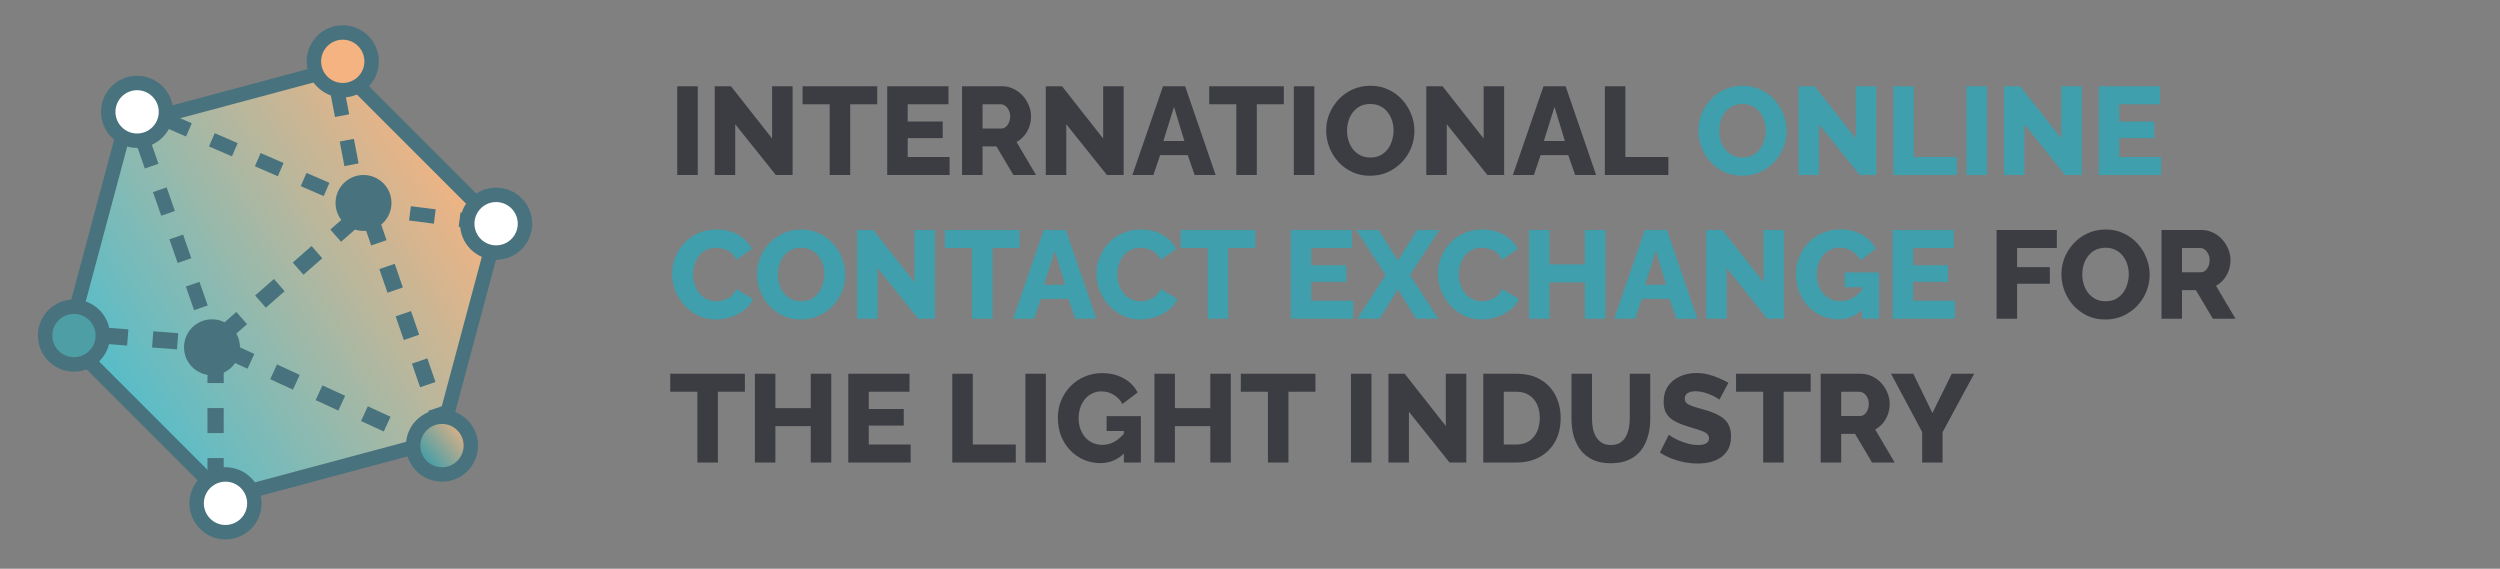 <?xml version="1.0" encoding="UTF-8"?> <svg xmlns="http://www.w3.org/2000/svg" width="400" height="91" viewBox="0 0 400 91" fill="none"><rect x="0" y="0" width="400" height="91" fill="#808080" stroke="none"/><path d="M20.066 20.066L54.463 10.85L79.644 36.03L70.427 70.427L36.03 79.644L10.85 54.463L20.066 20.066Z" fill="url(#paint0_linear_221_319)" stroke="#48727D" stroke-width="2.309"></path><circle cx="21.937" cy="17.896" r="4.618" fill="white" stroke="#48727D" stroke-width="2.309"></circle><circle cx="54.842" cy="9.814" r="4.618" fill="url(#paint1_linear_221_319)" stroke="#48727D" stroke-width="2.309"></circle><circle cx="36.08" cy="80.531" r="4.618" fill="white" stroke="#48727D" stroke-width="2.309"></circle><circle cx="11.834" cy="53.687" r="4.618" fill="url(#paint2_linear_221_319)" stroke="#48727D" stroke-width="2.309"></circle><path d="M34.493 57.295V66.46V75.624M36.513 56.141L67.831 70.573M59.316 35.07L70.862 68.552M56.718 35.07L34.493 54.553" stroke="#48727D" stroke-width="2.598" stroke-dasharray="4 4"></path><path d="M16.453 53.687L33.338 54.986" stroke="#48727D" stroke-width="2.598" stroke-dasharray="4 4"></path><path d="M53.976 14.576L57.584 33.338M77.501 35.647L59.316 33.338M26.555 19.195L56.574 32.184M22.947 22.803L33.483 53.11" stroke="#48727D" stroke-width="2.309" stroke-dasharray="4 4"></path><circle cx="33.916" cy="55.564" r="4.474" fill="#48727D"></circle><circle cx="58.161" cy="32.472" r="4.474" fill="#48727D"></circle><circle cx="79.377" cy="35.792" r="4.618" fill="white" stroke="#48727D" stroke-width="2.309"></circle><circle cx="70.717" cy="71.295" r="4.618" fill="url(#paint3_linear_221_319)" stroke="#48727D" stroke-width="2.309"></circle><path d="M108.36 28V13.8H111.64V28H108.36ZM117.636 19.88V28H114.356V13.8H116.956L123.536 22.16V13.8H126.816V28H124.136L117.636 19.88ZM140.352 16.68H136.032V28H132.752V16.68H128.412V13.8H140.352V16.68ZM151.934 25.12V28H141.954V13.8H151.754V16.68H145.234V19.44H150.834V22.1H145.234V25.12H151.934ZM153.926 28V13.8H160.326C160.993 13.8 161.606 13.94 162.166 14.22C162.74 14.487 163.233 14.853 163.646 15.32C164.06 15.773 164.38 16.287 164.606 16.86C164.846 17.433 164.966 18.013 164.966 18.6C164.966 19.187 164.873 19.747 164.686 20.28C164.5 20.8 164.233 21.273 163.886 21.7C163.54 22.113 163.126 22.453 162.646 22.72L165.766 28H162.146L159.426 23.42H157.206V28H153.926ZM157.206 20.56H160.206C160.473 20.56 160.706 20.48 160.906 20.32C161.12 20.147 161.293 19.913 161.426 19.62C161.56 19.327 161.626 18.987 161.626 18.6C161.626 18.213 161.546 17.88 161.386 17.6C161.24 17.307 161.053 17.08 160.826 16.92C160.6 16.76 160.36 16.68 160.106 16.68H157.206V20.56ZM170.605 19.88V28H167.325V13.8H169.925L176.505 22.16V13.8H179.785V28H177.105L170.605 19.88ZM186.081 13.8H189.621L194.501 28H191.141L190.041 24.82H185.621L184.541 28H181.181L186.081 13.8ZM189.501 22.56L187.841 17.1L186.141 22.56H189.501ZM205.41 16.68H201.09V28H197.81V16.68H193.47V13.8H205.41V16.68ZM207.012 28V13.8H210.292V28H207.012ZM219.228 28.12C218.162 28.12 217.195 27.92 216.328 27.52C215.475 27.107 214.735 26.56 214.108 25.88C213.495 25.187 213.022 24.413 212.688 23.56C212.355 22.693 212.188 21.8 212.188 20.88C212.188 19.933 212.362 19.033 212.708 18.18C213.068 17.327 213.562 16.567 214.188 15.9C214.828 15.22 215.582 14.687 216.448 14.3C217.315 13.913 218.262 13.72 219.288 13.72C220.342 13.72 221.295 13.927 222.148 14.34C223.015 14.74 223.755 15.287 224.368 15.98C224.995 16.673 225.475 17.453 225.808 18.32C226.142 19.173 226.308 20.047 226.308 20.94C226.308 21.887 226.135 22.787 225.788 23.64C225.442 24.493 224.948 25.26 224.308 25.94C223.668 26.607 222.915 27.14 222.048 27.54C221.195 27.927 220.255 28.12 219.228 28.12ZM215.528 20.92C215.528 21.467 215.608 22 215.768 22.52C215.928 23.027 216.162 23.48 216.468 23.88C216.788 24.28 217.182 24.6 217.648 24.84C218.115 25.08 218.648 25.2 219.248 25.2C219.875 25.2 220.422 25.08 220.888 24.84C221.355 24.587 221.742 24.253 222.048 23.84C222.355 23.427 222.582 22.967 222.728 22.46C222.888 21.94 222.968 21.413 222.968 20.88C222.968 20.333 222.888 19.807 222.728 19.3C222.568 18.793 222.328 18.34 222.008 17.94C221.688 17.527 221.295 17.207 220.828 16.98C220.362 16.753 219.835 16.64 219.248 16.64C218.622 16.64 218.075 16.76 217.608 17C217.155 17.24 216.768 17.567 216.448 17.98C216.142 18.38 215.908 18.84 215.748 19.36C215.602 19.867 215.528 20.387 215.528 20.92ZM231.484 19.88V28H228.204V13.8H230.804L237.384 22.16V13.8H240.664V28H237.984L231.484 19.88ZM246.96 13.8H250.5L255.38 28H252.02L250.92 24.82H246.5L245.42 28H242.06L246.96 13.8ZM250.38 22.56L248.72 17.1L247.02 22.56H250.38ZM256.778 28V13.8H260.058V25.12H266.938V28H256.778ZM319.454 51V36.8H329.094V39.68H322.734V42.74H327.974V45.4H322.734V51H319.454ZM336.865 51.12C335.798 51.12 334.832 50.92 333.965 50.52C333.112 50.107 332.372 49.56 331.745 48.88C331.132 48.187 330.658 47.413 330.325 46.56C329.992 45.693 329.825 44.8 329.825 43.88C329.825 42.933 329.998 42.033 330.345 41.18C330.705 40.327 331.198 39.567 331.825 38.9C332.465 38.22 333.218 37.687 334.085 37.3C334.952 36.913 335.898 36.72 336.925 36.72C337.978 36.72 338.932 36.927 339.785 37.34C340.652 37.74 341.392 38.287 342.005 38.98C342.632 39.673 343.112 40.453 343.445 41.32C343.778 42.173 343.945 43.047 343.945 43.94C343.945 44.887 343.772 45.787 343.425 46.64C343.078 47.493 342.585 48.26 341.945 48.94C341.305 49.607 340.552 50.14 339.685 50.54C338.832 50.927 337.892 51.12 336.865 51.12ZM333.165 43.92C333.165 44.467 333.245 45 333.405 45.52C333.565 46.027 333.798 46.48 334.105 46.88C334.425 47.28 334.818 47.6 335.285 47.84C335.752 48.08 336.285 48.2 336.885 48.2C337.512 48.2 338.058 48.08 338.525 47.84C338.992 47.587 339.378 47.253 339.685 46.84C339.992 46.427 340.218 45.967 340.365 45.46C340.525 44.94 340.605 44.413 340.605 43.88C340.605 43.333 340.525 42.807 340.365 42.3C340.205 41.793 339.965 41.34 339.645 40.94C339.325 40.527 338.932 40.207 338.465 39.98C337.998 39.753 337.472 39.64 336.885 39.64C336.258 39.64 335.712 39.76 335.245 40C334.792 40.24 334.405 40.567 334.085 40.98C333.778 41.38 333.545 41.84 333.385 42.36C333.238 42.867 333.165 43.387 333.165 43.92ZM345.84 51V36.8H352.24C352.907 36.8 353.52 36.94 354.08 37.22C354.654 37.487 355.147 37.853 355.56 38.32C355.974 38.773 356.294 39.287 356.52 39.86C356.76 40.433 356.88 41.013 356.88 41.6C356.88 42.187 356.787 42.747 356.6 43.28C356.414 43.8 356.147 44.273 355.8 44.7C355.454 45.113 355.04 45.453 354.56 45.72L357.68 51H354.06L351.34 46.42H349.12V51H345.84ZM349.12 43.56H352.12C352.387 43.56 352.62 43.48 352.82 43.32C353.034 43.147 353.207 42.913 353.34 42.62C353.474 42.327 353.54 41.987 353.54 41.6C353.54 41.213 353.46 40.88 353.3 40.6C353.154 40.307 352.967 40.08 352.74 39.92C352.514 39.76 352.274 39.68 352.02 39.68H349.12V43.56ZM119.18 62.68H114.86V74H111.58V62.68H107.24V59.8H119.18V62.68ZM133.002 59.8V74H129.722V68.18H124.062V74H120.782V59.8H124.062V65.3H129.722V59.8H133.002ZM145.703 71.12V74H135.723V59.8H145.523V62.68H139.003V65.44H144.603V68.1H139.003V71.12H145.703ZM152.364 74V59.8H155.644V71.12H162.524V74H152.364ZM164.063 74V59.8H167.343V74H164.063ZM176.079 74.1C175.146 74.1 174.266 73.927 173.439 73.58C172.613 73.22 171.886 72.72 171.259 72.08C170.633 71.427 170.139 70.66 169.779 69.78C169.433 68.887 169.259 67.893 169.259 66.8C169.259 65.813 169.439 64.893 169.799 64.04C170.159 63.187 170.659 62.433 171.299 61.78C171.939 61.127 172.686 60.62 173.539 60.26C174.406 59.887 175.339 59.7 176.339 59.7C177.646 59.7 178.799 59.98 179.799 60.54C180.799 61.1 181.539 61.853 182.019 62.8L179.579 64.64C179.259 64.013 178.793 63.52 178.179 63.16C177.579 62.8 176.926 62.62 176.219 62.62C175.686 62.62 175.193 62.733 174.739 62.96C174.299 63.173 173.913 63.48 173.579 63.88C173.259 64.267 173.013 64.72 172.839 65.24C172.666 65.76 172.579 66.32 172.579 66.92C172.579 67.533 172.673 68.1 172.859 68.62C173.046 69.14 173.306 69.593 173.639 69.98C173.973 70.353 174.366 70.647 174.819 70.86C175.286 71.073 175.799 71.18 176.359 71.18C177.039 71.18 177.686 71.013 178.299 70.68C178.926 70.333 179.499 69.827 180.019 69.16V72.4C178.886 73.533 177.573 74.1 176.079 74.1ZM179.819 68.96H177.059V66.58H182.539V74H179.819V68.96ZM196.928 59.8V74H193.648V68.18H187.988V74H184.708V59.8H187.988V65.3H193.648V59.8H196.928ZM210.469 62.68H206.149V74H202.869V62.68H198.529V59.8H210.469V62.68ZM216.153 74V59.8H219.433V74H216.153ZM225.429 65.88V74H222.149V59.8H224.749L231.329 68.16V59.8H234.609V74H231.929L225.429 65.88ZM237.325 74V59.8H242.625C244.185 59.8 245.485 60.12 246.525 60.76C247.578 61.387 248.372 62.24 248.905 63.32C249.438 64.387 249.705 65.573 249.705 66.88C249.705 68.32 249.412 69.573 248.825 70.64C248.238 71.707 247.412 72.533 246.345 73.12C245.292 73.707 244.052 74 242.625 74H237.325ZM246.365 66.88C246.365 66.053 246.218 65.327 245.925 64.7C245.632 64.06 245.205 63.567 244.645 63.22C244.085 62.86 243.412 62.68 242.625 62.68H240.605V71.12H242.625C243.425 71.12 244.098 70.94 244.645 70.58C245.205 70.207 245.632 69.7 245.925 69.06C246.218 68.407 246.365 67.68 246.365 66.88ZM257.741 74.12C256.608 74.12 255.641 73.933 254.841 73.56C254.041 73.173 253.388 72.653 252.881 72C252.388 71.333 252.021 70.58 251.781 69.74C251.555 68.887 251.441 67.993 251.441 67.06V59.8H254.721V67.06C254.721 67.593 254.775 68.113 254.881 68.62C254.988 69.113 255.161 69.553 255.401 69.94C255.641 70.327 255.948 70.633 256.321 70.86C256.708 71.087 257.181 71.2 257.741 71.2C258.315 71.2 258.795 71.087 259.181 70.86C259.568 70.62 259.875 70.307 260.101 69.92C260.328 69.52 260.495 69.073 260.601 68.58C260.708 68.087 260.761 67.58 260.761 67.06V59.8H264.041V67.06C264.041 68.047 263.915 68.967 263.661 69.82C263.421 70.673 263.048 71.427 262.541 72.08C262.035 72.72 261.381 73.22 260.581 73.58C259.795 73.94 258.848 74.12 257.741 74.12ZM275.103 63.96C275.063 63.893 274.923 63.793 274.683 63.66C274.443 63.513 274.143 63.36 273.783 63.2C273.423 63.04 273.029 62.9 272.603 62.78C272.176 62.66 271.749 62.6 271.323 62.6C270.763 62.6 270.329 62.7 270.023 62.9C269.716 63.087 269.563 63.38 269.563 63.78C269.563 64.1 269.676 64.353 269.903 64.54C270.143 64.727 270.483 64.893 270.923 65.04C271.363 65.173 271.903 65.333 272.543 65.52C273.449 65.76 274.236 66.053 274.903 66.4C275.569 66.733 276.076 67.167 276.423 67.7C276.783 68.233 276.963 68.94 276.963 69.82C276.963 70.62 276.816 71.3 276.523 71.86C276.229 72.407 275.829 72.853 275.323 73.2C274.829 73.533 274.263 73.78 273.623 73.94C272.983 74.087 272.323 74.16 271.643 74.16C270.949 74.16 270.236 74.093 269.503 73.96C268.783 73.813 268.089 73.613 267.423 73.36C266.756 73.093 266.143 72.773 265.583 72.4L267.023 69.54C267.076 69.607 267.249 69.733 267.543 69.92C267.836 70.093 268.196 70.28 268.623 70.48C269.063 70.667 269.549 70.833 270.083 70.98C270.616 71.127 271.156 71.2 271.703 71.2C272.289 71.2 272.723 71.107 273.003 70.92C273.296 70.733 273.443 70.473 273.443 70.14C273.443 69.78 273.289 69.5 272.983 69.3C272.689 69.1 272.283 68.92 271.763 68.76C271.256 68.6 270.669 68.42 270.003 68.22C269.136 67.953 268.416 67.653 267.843 67.32C267.283 66.987 266.863 66.58 266.583 66.1C266.316 65.62 266.183 65.02 266.183 64.3C266.183 63.3 266.416 62.46 266.883 61.78C267.363 61.087 268.003 60.567 268.803 60.22C269.603 59.86 270.476 59.68 271.423 59.68C272.089 59.68 272.729 59.76 273.343 59.92C273.969 60.08 274.549 60.28 275.083 60.52C275.629 60.76 276.116 61 276.543 61.24L275.103 63.96ZM289.707 62.68H285.387V74H282.107V62.68H277.767V59.8H289.707V62.68ZM291.309 74V59.8H297.709C298.376 59.8 298.989 59.94 299.549 60.22C300.123 60.487 300.616 60.853 301.029 61.32C301.443 61.773 301.763 62.287 301.989 62.86C302.229 63.433 302.349 64.013 302.349 64.6C302.349 65.187 302.256 65.747 302.069 66.28C301.883 66.8 301.616 67.273 301.269 67.7C300.923 68.113 300.509 68.453 300.029 68.72L303.149 74H299.529L296.809 69.42H294.589V74H291.309ZM294.589 66.56H297.589C297.856 66.56 298.089 66.48 298.289 66.32C298.503 66.147 298.676 65.913 298.809 65.62C298.943 65.327 299.009 64.987 299.009 64.6C299.009 64.213 298.929 63.88 298.769 63.6C298.623 63.307 298.436 63.08 298.209 62.92C297.983 62.76 297.743 62.68 297.489 62.68H294.589V66.56ZM306.126 59.8L309.186 66.08L312.286 59.8H315.866L310.806 69.16V74H307.546V69.12L302.566 59.8H306.126Z" fill="#3C3D43"></path><path d="M278.779 28.12C277.713 28.12 276.746 27.92 275.879 27.52C275.026 27.107 274.286 26.56 273.659 25.88C273.046 25.187 272.573 24.413 272.239 23.56C271.906 22.693 271.739 21.8 271.739 20.88C271.739 19.933 271.913 19.033 272.259 18.18C272.619 17.327 273.113 16.567 273.739 15.9C274.379 15.22 275.133 14.687 275.999 14.3C276.866 13.913 277.813 13.72 278.839 13.72C279.893 13.72 280.846 13.927 281.699 14.34C282.566 14.74 283.306 15.287 283.919 15.98C284.546 16.673 285.026 17.453 285.359 18.32C285.693 19.173 285.859 20.047 285.859 20.94C285.859 21.887 285.686 22.787 285.339 23.64C284.993 24.493 284.499 25.26 283.859 25.94C283.219 26.607 282.466 27.14 281.599 27.54C280.746 27.927 279.806 28.12 278.779 28.12ZM275.079 20.92C275.079 21.467 275.159 22 275.319 22.52C275.479 23.027 275.713 23.48 276.019 23.88C276.339 24.28 276.733 24.6 277.199 24.84C277.666 25.08 278.199 25.2 278.799 25.2C279.426 25.2 279.973 25.08 280.439 24.84C280.906 24.587 281.293 24.253 281.599 23.84C281.906 23.427 282.133 22.967 282.279 22.46C282.439 21.94 282.519 21.413 282.519 20.88C282.519 20.333 282.439 19.807 282.279 19.3C282.119 18.793 281.879 18.34 281.559 17.94C281.239 17.527 280.846 17.207 280.379 16.98C279.913 16.753 279.386 16.64 278.799 16.64C278.173 16.64 277.626 16.76 277.159 17C276.706 17.24 276.319 17.567 275.999 17.98C275.693 18.38 275.459 18.84 275.299 19.36C275.153 19.867 275.079 20.387 275.079 20.92ZM291.035 19.88V28H287.755V13.8H290.355L296.935 22.16V13.8H300.215V28H297.535L291.035 19.88ZM302.93 28V13.8H306.21V25.12H313.09V28H302.93ZM314.63 28V13.8H317.91V28H314.63ZM323.906 19.88V28H320.626V13.8H323.226L329.806 22.16V13.8H333.086V28H330.406L323.906 19.88ZM345.781 25.12V28H335.801V13.8H345.601V16.68H339.081V19.44H344.681V22.1H339.081V25.12H345.781ZM107.54 43.78C107.54 42.913 107.7 42.067 108.02 41.24C108.34 40.4 108.807 39.64 109.42 38.96C110.033 38.28 110.78 37.74 111.66 37.34C112.54 36.927 113.54 36.72 114.66 36.72C115.993 36.72 117.147 37.007 118.12 37.58C119.107 38.153 119.84 38.9 120.32 39.82L117.8 41.58C117.587 41.073 117.3 40.68 116.94 40.4C116.593 40.12 116.207 39.927 115.78 39.82C115.367 39.7 114.967 39.64 114.58 39.64C113.953 39.64 113.407 39.767 112.94 40.02C112.473 40.26 112.087 40.587 111.78 41C111.473 41.413 111.247 41.873 111.1 42.38C110.953 42.887 110.88 43.393 110.88 43.9C110.88 44.46 110.967 45 111.14 45.52C111.313 46.04 111.56 46.5 111.88 46.9C112.213 47.3 112.613 47.62 113.08 47.86C113.547 48.087 114.06 48.2 114.62 48.2C115.02 48.2 115.427 48.133 115.84 48C116.253 47.867 116.633 47.66 116.98 47.38C117.34 47.087 117.613 46.707 117.8 46.24L120.48 47.82C120.2 48.513 119.74 49.107 119.1 49.6C118.46 50.093 117.733 50.473 116.92 50.74C116.12 50.993 115.327 51.12 114.54 51.12C113.513 51.12 112.567 50.913 111.7 50.5C110.847 50.073 110.107 49.513 109.48 48.82C108.867 48.113 108.387 47.327 108.04 46.46C107.707 45.58 107.54 44.687 107.54 43.78ZM128.154 51.12C127.088 51.12 126.121 50.92 125.254 50.52C124.401 50.107 123.661 49.56 123.034 48.88C122.421 48.187 121.948 47.413 121.614 46.56C121.281 45.693 121.114 44.8 121.114 43.88C121.114 42.933 121.288 42.033 121.634 41.18C121.994 40.327 122.488 39.567 123.114 38.9C123.754 38.22 124.508 37.687 125.374 37.3C126.241 36.913 127.188 36.72 128.214 36.72C129.268 36.72 130.221 36.927 131.074 37.34C131.941 37.74 132.681 38.287 133.294 38.98C133.921 39.673 134.401 40.453 134.734 41.32C135.068 42.173 135.234 43.047 135.234 43.94C135.234 44.887 135.061 45.787 134.714 46.64C134.368 47.493 133.874 48.26 133.234 48.94C132.594 49.607 131.841 50.14 130.974 50.54C130.121 50.927 129.181 51.12 128.154 51.12ZM124.454 43.92C124.454 44.467 124.534 45 124.694 45.52C124.854 46.027 125.088 46.48 125.394 46.88C125.714 47.28 126.108 47.6 126.574 47.84C127.041 48.08 127.574 48.2 128.174 48.2C128.801 48.2 129.348 48.08 129.814 47.84C130.281 47.587 130.668 47.253 130.974 46.84C131.281 46.427 131.508 45.967 131.654 45.46C131.814 44.94 131.894 44.413 131.894 43.88C131.894 43.333 131.814 42.807 131.654 42.3C131.494 41.793 131.254 41.34 130.934 40.94C130.614 40.527 130.221 40.207 129.754 39.98C129.288 39.753 128.761 39.64 128.174 39.64C127.548 39.64 127.001 39.76 126.534 40C126.081 40.24 125.694 40.567 125.374 40.98C125.068 41.38 124.834 41.84 124.674 42.36C124.528 42.867 124.454 43.387 124.454 43.92ZM140.41 42.88V51H137.13V36.8H139.73L146.31 45.16V36.8H149.59V51H146.91L140.41 42.88ZM163.125 39.68H158.805V51H155.525V39.68H151.185V36.8H163.125V39.68ZM166.999 36.8H170.539L175.419 51H172.059L170.959 47.82H166.539L165.459 51H162.099L166.999 36.8ZM170.419 45.56L168.759 40.1L167.059 45.56H170.419ZM175.431 43.78C175.431 42.913 175.591 42.067 175.911 41.24C176.231 40.4 176.697 39.64 177.311 38.96C177.924 38.28 178.671 37.74 179.551 37.34C180.431 36.927 181.431 36.72 182.551 36.72C183.884 36.72 185.037 37.007 186.011 37.58C186.997 38.153 187.731 38.9 188.211 39.82L185.691 41.58C185.477 41.073 185.191 40.68 184.831 40.4C184.484 40.12 184.097 39.927 183.671 39.82C183.257 39.7 182.857 39.64 182.471 39.64C181.844 39.64 181.297 39.767 180.831 40.02C180.364 40.26 179.977 40.587 179.671 41C179.364 41.413 179.137 41.873 178.991 42.38C178.844 42.887 178.771 43.393 178.771 43.9C178.771 44.46 178.857 45 179.031 45.52C179.204 46.04 179.451 46.5 179.771 46.9C180.104 47.3 180.504 47.62 180.971 47.86C181.437 48.087 181.951 48.2 182.511 48.2C182.911 48.2 183.317 48.133 183.731 48C184.144 47.867 184.524 47.66 184.871 47.38C185.231 47.087 185.504 46.707 185.691 46.24L188.371 47.82C188.091 48.513 187.631 49.107 186.991 49.6C186.351 50.093 185.624 50.473 184.811 50.74C184.011 50.993 183.217 51.12 182.431 51.12C181.404 51.12 180.457 50.913 179.591 50.5C178.737 50.073 177.997 49.513 177.371 48.82C176.757 48.113 176.277 47.327 175.931 46.46C175.597 45.58 175.431 44.687 175.431 43.78ZM200.84 39.68H196.52V51H193.24V39.68H188.9V36.8H200.84V39.68ZM216.504 48.12V51H206.524V36.8H216.324V39.68H209.804V42.44H215.404V45.1H209.804V48.12H216.504ZM220.577 36.8L223.657 41.7L226.737 36.8H230.297L225.597 44L230.137 51H226.577L223.657 46.3L220.737 51H217.157L221.697 44L216.997 36.8H220.577ZM230.06 43.78C230.06 42.913 230.22 42.067 230.54 41.24C230.86 40.4 231.326 39.64 231.94 38.96C232.553 38.28 233.3 37.74 234.18 37.34C235.06 36.927 236.06 36.72 237.18 36.72C238.513 36.72 239.666 37.007 240.64 37.58C241.626 38.153 242.36 38.9 242.84 39.82L240.32 41.58C240.106 41.073 239.82 40.68 239.46 40.4C239.113 40.12 238.726 39.927 238.3 39.82C237.886 39.7 237.486 39.64 237.1 39.64C236.473 39.64 235.926 39.767 235.46 40.02C234.993 40.26 234.606 40.587 234.3 41C233.993 41.413 233.766 41.873 233.62 42.38C233.473 42.887 233.4 43.393 233.4 43.9C233.4 44.46 233.486 45 233.66 45.52C233.833 46.04 234.08 46.5 234.4 46.9C234.733 47.3 235.133 47.62 235.6 47.86C236.066 48.087 236.58 48.2 237.14 48.2C237.54 48.2 237.946 48.133 238.36 48C238.773 47.867 239.153 47.66 239.5 47.38C239.86 47.087 240.133 46.707 240.32 46.24L243 47.82C242.72 48.513 242.26 49.107 241.62 49.6C240.98 50.093 240.253 50.473 239.44 50.74C238.64 50.993 237.846 51.12 237.06 51.12C236.033 51.12 235.086 50.913 234.22 50.5C233.366 50.073 232.626 49.513 232 48.82C231.386 48.113 230.906 47.327 230.56 46.46C230.226 45.58 230.06 44.687 230.06 43.78ZM256.869 36.8V51H253.589V45.18H247.929V51H244.649V36.8H247.929V42.3H253.589V36.8H256.869ZM263.17 36.8H266.71L271.59 51H268.23L267.13 47.82H262.71L261.63 51H258.27L263.17 36.8ZM266.59 45.56L264.93 40.1L263.23 45.56H266.59ZM276.269 42.88V51H272.989V36.8H275.589L282.169 45.16V36.8H285.449V51H282.769L276.269 42.88ZM294.185 51.1C293.251 51.1 292.371 50.927 291.545 50.58C290.718 50.22 289.991 49.72 289.365 49.08C288.738 48.427 288.245 47.66 287.885 46.78C287.538 45.887 287.365 44.893 287.365 43.8C287.365 42.813 287.545 41.893 287.905 41.04C288.265 40.187 288.765 39.433 289.405 38.78C290.045 38.127 290.791 37.62 291.645 37.26C292.511 36.887 293.445 36.7 294.445 36.7C295.751 36.7 296.905 36.98 297.905 37.54C298.905 38.1 299.645 38.853 300.125 39.8L297.685 41.64C297.365 41.013 296.898 40.52 296.285 40.16C295.685 39.8 295.031 39.62 294.325 39.62C293.791 39.62 293.298 39.733 292.845 39.96C292.405 40.173 292.018 40.48 291.685 40.88C291.365 41.267 291.118 41.72 290.945 42.24C290.771 42.76 290.685 43.32 290.685 43.92C290.685 44.533 290.778 45.1 290.965 45.62C291.151 46.14 291.411 46.593 291.745 46.98C292.078 47.353 292.471 47.647 292.925 47.86C293.391 48.073 293.905 48.18 294.465 48.18C295.145 48.18 295.791 48.013 296.405 47.68C297.031 47.333 297.605 46.827 298.125 46.16V49.4C296.991 50.533 295.678 51.1 294.185 51.1ZM297.925 45.96H295.165V43.58H300.645V51H297.925V45.96ZM312.793 48.12V51H302.813V36.8H312.613V39.68H306.093V42.44H311.693V45.1H306.093V48.12H312.793Z" fill="#3F9FAC"></path><defs><linearGradient id="paint0_linear_221_319" x1="16" y1="62.247" x2="73.315" y2="25.689" gradientUnits="userSpaceOnUse"><stop stop-color="#52BDCB"></stop><stop offset="1" stop-color="#F4B381"></stop></linearGradient><linearGradient id="paint1_linear_221_319" x1="51.809" y1="11.175" x2="58.288" y2="5.727" gradientUnits="userSpaceOnUse"><stop offset="0.862" stop-color="#F4B381"></stop></linearGradient><linearGradient id="paint2_linear_221_319" x1="8.802" y1="55.048" x2="15.28" y2="49.6" gradientUnits="userSpaceOnUse"><stop offset="0.49" stop-color="#4E9FA5"></stop></linearGradient><linearGradient id="paint3_linear_221_319" x1="67.685" y1="72.656" x2="74.163" y2="67.207" gradientUnits="userSpaceOnUse"><stop stop-color="#4E9FA5"></stop><stop offset="1" stop-color="#F4B381"></stop></linearGradient></defs></svg> 